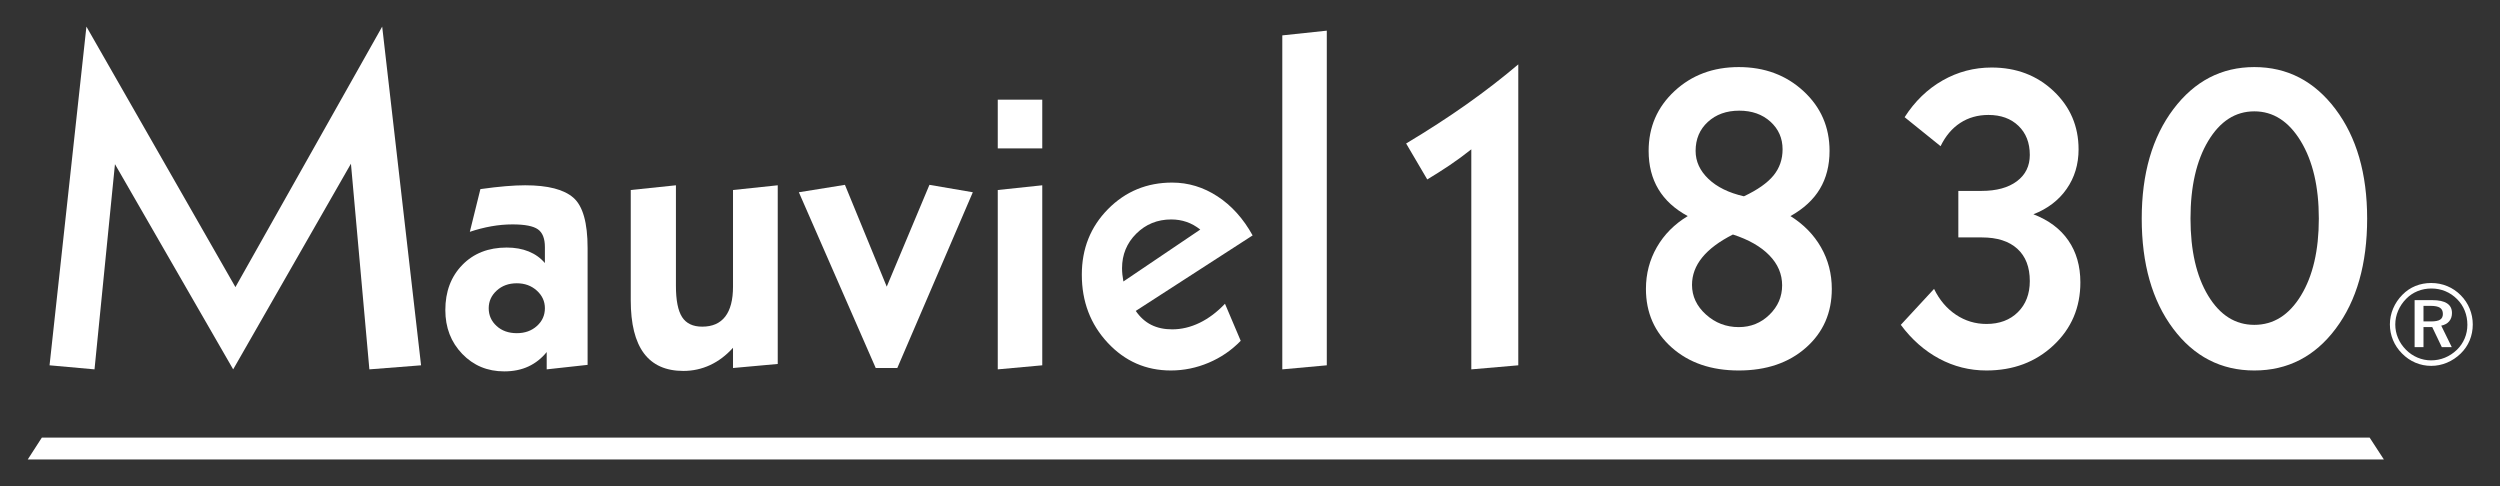 <?xml version="1.0" encoding="UTF-8" standalone="no"?>
<!DOCTYPE svg PUBLIC "-//W3C//DTD SVG 1.1//EN" "http://www.w3.org/Graphics/SVG/1.1/DTD/svg11.dtd">
<svg width="100%" height="100%" viewBox="0 0 1034 201" version="1.1" xmlns="http://www.w3.org/2000/svg" xmlns:xlink="http://www.w3.org/1999/xlink" xml:space="preserve" xmlns:serif="http://www.serif.com/" style="fill-rule:evenodd;clip-rule:evenodd;stroke-linejoin:round;stroke-miterlimit:2;">
    <rect x="0" y="0" width="1034" height="201" fill="#333333" stroke="none"/>
    <g id="Layer-1" serif:id="Layer 1">
        <g transform="matrix(1,0,0,1,35.742,152.766)">
            <path d="M0,-141.757L61.629,-34.022L122.329,-141.757L138.41,-1.674L117.03,0L109.408,-85.057L60.7,0L11.806,-84.868L3.349,0L-15.247,-1.674L0,-141.757Z" style="fill:white;fill-rule:nonzero;"/>
        </g>
        <g transform="matrix(1,0,0,1,213.75,113.072)">
            <path d="M0,4.093C-3.346,4.093 -6.119,5.1 -8.319,7.114C-10.52,9.128 -11.619,11.56 -11.619,14.41C-11.619,17.323 -10.535,19.771 -8.366,21.754C-6.197,23.738 -3.408,24.729 0,24.729C3.347,24.729 6.12,23.738 8.319,21.754C10.52,19.771 11.62,17.323 11.62,14.41C11.62,11.56 10.504,9.128 8.273,7.114C6.042,5.1 3.285,4.093 0,4.093M29.281,-10.504L29.281,37.835L12.363,39.695L12.363,32.537C10.256,35.14 7.746,37.122 4.834,38.486C1.921,39.847 -1.428,40.531 -5.205,40.531C-12.146,40.531 -17.94,38.114 -22.588,33.28C-27.235,28.447 -29.56,22.405 -29.56,15.155C-29.56,7.532 -27.22,1.32 -22.542,-3.486C-17.863,-8.289 -11.743,-10.687 -4.183,-10.687C-0.774,-10.687 2.262,-10.145 4.927,-9.063C7.591,-7.978 9.82,-6.381 11.62,-4.276L11.62,-10.876C11.62,-14.408 10.659,-16.853 8.738,-18.217C6.817,-19.58 3.313,-20.261 -1.766,-20.261C-4.679,-20.261 -7.606,-19.998 -10.55,-19.474C-13.494,-18.945 -16.453,-18.186 -19.427,-17.194L-15.059,-34.856C-11.093,-35.413 -7.606,-35.816 -4.601,-36.064C-1.596,-36.312 1.084,-36.438 3.439,-36.438C12.859,-36.438 19.521,-34.716 23.425,-31.277C27.329,-27.84 29.281,-20.915 29.281,-10.504" style="fill:white;fill-rule:nonzero;"/>
        </g>
        <g transform="matrix(1,0,0,1,279.563,153.417)">
            <path d="M0,-76.781L0,-35.23C0,-29.219 0.852,-24.897 2.556,-22.263C4.26,-19.629 7.033,-18.313 10.875,-18.313C15.089,-18.313 18.266,-19.706 20.403,-22.495C22.542,-25.284 23.61,-29.405 23.61,-34.859L23.61,-74.831L42.108,-76.781L42.108,-2.882L23.61,-1.208L23.61,-9.574C20.76,-6.414 17.599,-4.029 14.129,-2.417C10.659,-0.806 6.971,0 3.067,0C-4.183,0 -9.621,-2.433 -13.246,-7.297C-16.872,-12.161 -18.684,-19.459 -18.684,-29.188L-18.684,-74.831L0,-76.781Z" style="fill:white;fill-rule:nonzero;"/>
        </g>
        <g transform="matrix(1,0,0,1,349.465,152.209)">
            <path d="M0,-75.759L17.29,-33.651L34.951,-75.759L52.892,-72.691L21.659,0L12.735,0L-19.056,-72.691L0,-75.759Z" style="fill:white;fill-rule:nonzero;"/>
        </g>
        <g transform="matrix(1,0,0,1,431.079,117.348)">
            <path d="M0,-40.712L0,33.745L-18.405,35.418L-18.405,-38.762L0,-40.712ZM-18.405,-76.13L0,-76.13L0,-55.959L-18.405,-55.959L-18.405,-76.13Z" style="fill:white;fill-rule:nonzero;"/>
        </g>
        <g transform="matrix(1,0,0,1,496.427,133.801)">
            <path d="M0,-38.853C-1.797,-40.278 -3.687,-41.332 -5.67,-42.013C-7.653,-42.695 -9.76,-43.036 -11.991,-43.036C-17.692,-43.036 -22.511,-41.083 -26.446,-37.18C-30.381,-33.278 -32.349,-28.501 -32.349,-22.868C-32.349,-21.999 -32.302,-21.132 -32.209,-20.264C-32.116,-19.394 -31.977,-18.434 -31.791,-17.38L0,-38.853ZM21.661,-36.436L-26.678,-5.204C-24.881,-2.6 -22.743,-0.679 -20.264,0.56C-17.786,1.799 -14.904,2.419 -11.619,2.419C-7.777,2.419 -3.997,1.521 -0.279,-0.277C3.439,-2.074 6.94,-4.707 10.225,-8.177L16.734,7.16C12.949,11.064 8.536,14.085 3.486,16.223C-1.565,18.361 -6.786,19.43 -12.177,19.43C-22.464,19.43 -31.171,15.603 -38.297,7.95C-45.424,0.296 -48.987,-9.076 -48.987,-20.171C-48.987,-30.955 -45.377,-40.002 -38.158,-47.312C-30.938,-54.624 -22.092,-58.283 -11.619,-58.283C-4.927,-58.283 1.333,-56.375 7.157,-52.566C12.982,-48.752 17.819,-43.376 21.661,-36.436" style="fill:white;fill-rule:nonzero;"/>
        </g>
        <g transform="matrix(0,1,1,0,609.602,91.927)">
            <path d="M-79.244,-60.839L59.165,-60.839L60.839,-79.244L-77.295,-79.244L-79.244,-60.839Z" style="fill:white;fill-rule:nonzero;"/>
        </g>
        <g transform="matrix(1,0,0,1,627.961,152.768)">
            <path d="M0,-126.142L0,-1.676L-19.428,0L-19.428,-91.005C-22.465,-88.588 -25.485,-86.373 -28.491,-84.359C-31.496,-82.347 -34.549,-80.408 -37.647,-78.549L-46.385,-93.422C-37.275,-98.875 -28.909,-104.298 -21.287,-109.689C-13.665,-115.08 -6.569,-120.567 0,-126.142" style="fill:white;fill-rule:nonzero;"/>
        </g>
        <g transform="matrix(1,0,0,1,721.287,99.783)">
            <path d="M0,-18.592C5.64,-21.257 9.714,-24.123 12.224,-27.19C14.733,-30.258 15.988,-33.867 15.988,-38.022C15.988,-42.605 14.315,-46.416 10.969,-49.453C7.623,-52.489 3.315,-54.01 -1.952,-54.01C-7.219,-54.01 -11.542,-52.461 -14.919,-49.36C-18.297,-46.261 -19.985,-42.264 -19.985,-37.371C-19.985,-33.031 -18.219,-29.173 -14.687,-25.799C-11.154,-22.419 -6.259,-20.017 0,-18.592M-4.555,-2.789C-10.193,0.061 -14.423,3.219 -17.243,6.692C-20.062,10.159 -21.473,13.943 -21.473,18.033C-21.473,22.742 -19.557,26.832 -15.709,30.302C-11.867,33.773 -7.343,35.508 -2.138,35.508C2.819,35.508 7.05,33.804 10.551,30.396C14.052,26.988 15.803,22.928 15.803,18.218C15.803,13.568 14.036,9.434 10.504,5.809C6.972,2.181 1.952,-0.685 -4.555,-2.789M-23.238,-10.412C-28.63,-13.324 -32.674,-17.027 -35.369,-21.52C-38.064,-26.015 -39.413,-31.296 -39.413,-37.371C-39.413,-47.222 -35.85,-55.464 -28.723,-62.095C-21.597,-68.725 -12.734,-72.041 -2.138,-72.041C8.521,-72.041 17.444,-68.725 24.633,-62.095C31.822,-55.464 35.416,-47.222 35.416,-37.371C35.416,-31.358 34.084,-26.124 31.419,-21.659C28.754,-17.2 24.695,-13.448 19.242,-10.412C24.695,-7.004 28.909,-2.696 31.884,2.506C34.858,7.712 36.346,13.444 36.346,19.705C36.346,29.62 32.782,37.723 25.656,44.013C18.529,50.303 9.265,53.449 -2.138,53.449C-13.479,53.449 -22.712,50.287 -29.838,43.967C-36.965,37.646 -40.528,29.559 -40.528,19.705C-40.528,13.444 -39.025,7.699 -36.02,2.46C-33.015,-2.777 -28.754,-7.068 -23.238,-10.412" style="fill:white;fill-rule:nonzero;"/>
        </g>
        <g transform="matrix(1,0,0,1,841.014,92.531)">
            <path d="M0,-3.904C6.32,-1.487 11.139,2.122 14.454,6.925C17.77,11.725 19.427,17.507 19.427,24.262C19.427,34.673 15.725,43.348 8.319,50.289C0.914,57.229 -8.335,60.7 -19.428,60.7C-26.368,60.7 -32.875,59.073 -38.948,55.819C-45.021,52.566 -50.32,47.903 -54.844,41.83L-41.087,26.957C-38.855,31.543 -35.834,35.106 -32.023,37.647C-28.212,40.187 -24.014,41.458 -19.428,41.458C-14.036,41.458 -9.698,39.834 -6.414,36.578C-3.13,33.325 -1.487,29.036 -1.487,23.704C-1.487,17.94 -3.207,13.491 -6.646,10.362C-10.086,7.233 -14.966,5.67 -21.287,5.67L-31.047,5.67L-31.047,-13.571L-21.473,-13.571C-15.276,-13.571 -10.396,-14.904 -6.833,-17.569C-3.27,-20.233 -1.487,-23.859 -1.487,-28.444C-1.487,-33.466 -3.053,-37.476 -6.182,-40.482C-9.312,-43.49 -13.447,-44.99 -18.592,-44.99C-22.991,-44.99 -26.88,-43.89 -30.257,-41.69C-33.635,-39.49 -36.346,-36.283 -38.391,-32.069L-53.264,-44.063C-49.05,-50.63 -43.813,-55.696 -37.554,-59.261C-31.295,-62.822 -24.541,-64.604 -17.29,-64.604C-7.064,-64.604 1.481,-61.353 8.366,-54.846C15.244,-48.339 18.684,-40.311 18.684,-30.768C18.684,-24.571 17.041,-19.117 13.757,-14.41C10.473,-9.698 5.887,-6.197 0,-3.904" style="fill:white;fill-rule:nonzero;"/>
        </g>
        <g transform="matrix(1,0,0,1,932.388,134.919)">
            <path d="M0,-88.865C-7.808,-88.865 -14.16,-84.79 -19.056,-76.641C-23.951,-68.492 -26.398,-57.787 -26.398,-44.526C-26.398,-31.325 -23.967,-20.696 -19.102,-12.642C-14.237,-4.586 -7.87,-0.558 0,-0.558C7.933,-0.558 14.362,-4.602 19.288,-12.689C24.215,-20.779 26.679,-31.385 26.679,-44.526C26.679,-57.663 24.185,-68.338 19.195,-76.549C14.207,-84.76 7.809,-88.865 0,-88.865M0,-107.177C13.634,-107.177 24.819,-101.383 33.558,-89.797C42.295,-78.206 46.664,-63.119 46.664,-44.526C46.664,-25.751 42.342,-10.581 33.696,0.976C25.052,12.533 13.819,18.312 0,18.312C-13.757,18.312 -24.958,12.533 -33.603,0.976C-42.247,-10.581 -46.57,-25.751 -46.57,-44.526C-46.57,-63.119 -42.201,-78.206 -33.464,-89.797C-24.726,-101.383 -13.571,-107.177 0,-107.177" style="fill:white;fill-rule:nonzero;"/>
        </g>
        <g transform="matrix(1,0,0,1,1005.36,141.866)">
            <path d="M0,-15.36L-3.006,-15.36L-3.006,-8.923L0.098,-8.923C1.849,-8.923 3.108,-9.169 3.873,-9.657C4.632,-10.144 5.014,-10.929 5.014,-12.014C5.014,-13.191 4.616,-14.044 3.826,-14.57C3.031,-15.096 1.756,-15.36 0,-15.36M0.655,-17.73C3.356,-17.73 5.381,-17.289 6.739,-16.395C8.097,-15.505 8.778,-14.175 8.778,-12.409C8.778,-11.03 8.392,-9.883 7.617,-8.969C6.842,-8.055 5.747,-7.459 4.338,-7.18L8.686,1.698L4.57,1.698L0.604,-6.599L-3.006,-6.599L-3.006,1.698L-6.678,1.698L-6.678,-17.73L0.655,-17.73ZM15.147,-7.518C15.147,-9.591 14.784,-11.536 14.062,-13.346C13.339,-15.156 12.285,-16.752 10.906,-18.131C9.476,-19.569 7.859,-20.664 6.047,-21.416C4.239,-22.167 2.308,-22.541 0.263,-22.541C-1.756,-22.541 -3.662,-22.176 -5.448,-21.451C-7.23,-20.723 -8.795,-19.677 -10.127,-18.317C-11.589,-16.844 -12.709,-15.187 -13.494,-13.346C-14.279,-11.506 -14.672,-9.607 -14.672,-7.658C-14.672,-5.721 -14.295,-3.86 -13.541,-2.073C-12.787,-0.284 -11.702,1.323 -10.293,2.745C-8.894,4.17 -7.292,5.266 -5.479,6.033C-3.672,6.796 -1.803,7.181 0.118,7.181C2.138,7.181 4.054,6.809 5.861,6.066C7.674,5.323 9.321,4.241 10.814,2.815C12.208,1.454 13.276,-0.113 14.025,-1.887C14.774,-3.658 15.147,-5.536 15.147,-7.518M0.19,-24.818C2.53,-24.818 4.751,-24.384 6.842,-23.517C8.934,-22.649 10.793,-21.384 12.425,-19.726C14.021,-18.113 15.244,-16.269 16.097,-14.19C16.948,-12.115 17.377,-9.943 17.377,-7.681C17.377,-5.339 16.948,-3.141 16.097,-1.087C15.244,0.966 14.005,2.785 12.378,4.365C10.685,6.009 8.789,7.269 6.692,8.145C4.591,9.02 2.422,9.458 0.19,9.458C-2.087,9.458 -4.261,9.02 -6.337,8.145C-8.402,7.269 -10.257,5.994 -11.904,4.318C-13.53,2.676 -14.77,0.827 -15.622,-1.228C-16.475,-3.281 -16.902,-5.432 -16.902,-7.681C-16.902,-9.943 -16.453,-12.132 -15.565,-14.25C-14.672,-16.365 -13.392,-18.27 -11.718,-19.959C-10.148,-21.554 -8.356,-22.765 -6.337,-23.587C-4.308,-24.408 -2.133,-24.818 0.19,-24.818" style="fill:white;fill-rule:nonzero;"/>
        </g>
        <g transform="matrix(-1,0,0,1,11.473,180.983)">
            <path d="M-974.494,9.053L0,9.053L-5.841,0L-968.606,0L-974.494,9.053Z" style="fill:white;fill-rule:nonzero;"/>
        </g>
    </g>
</svg>
